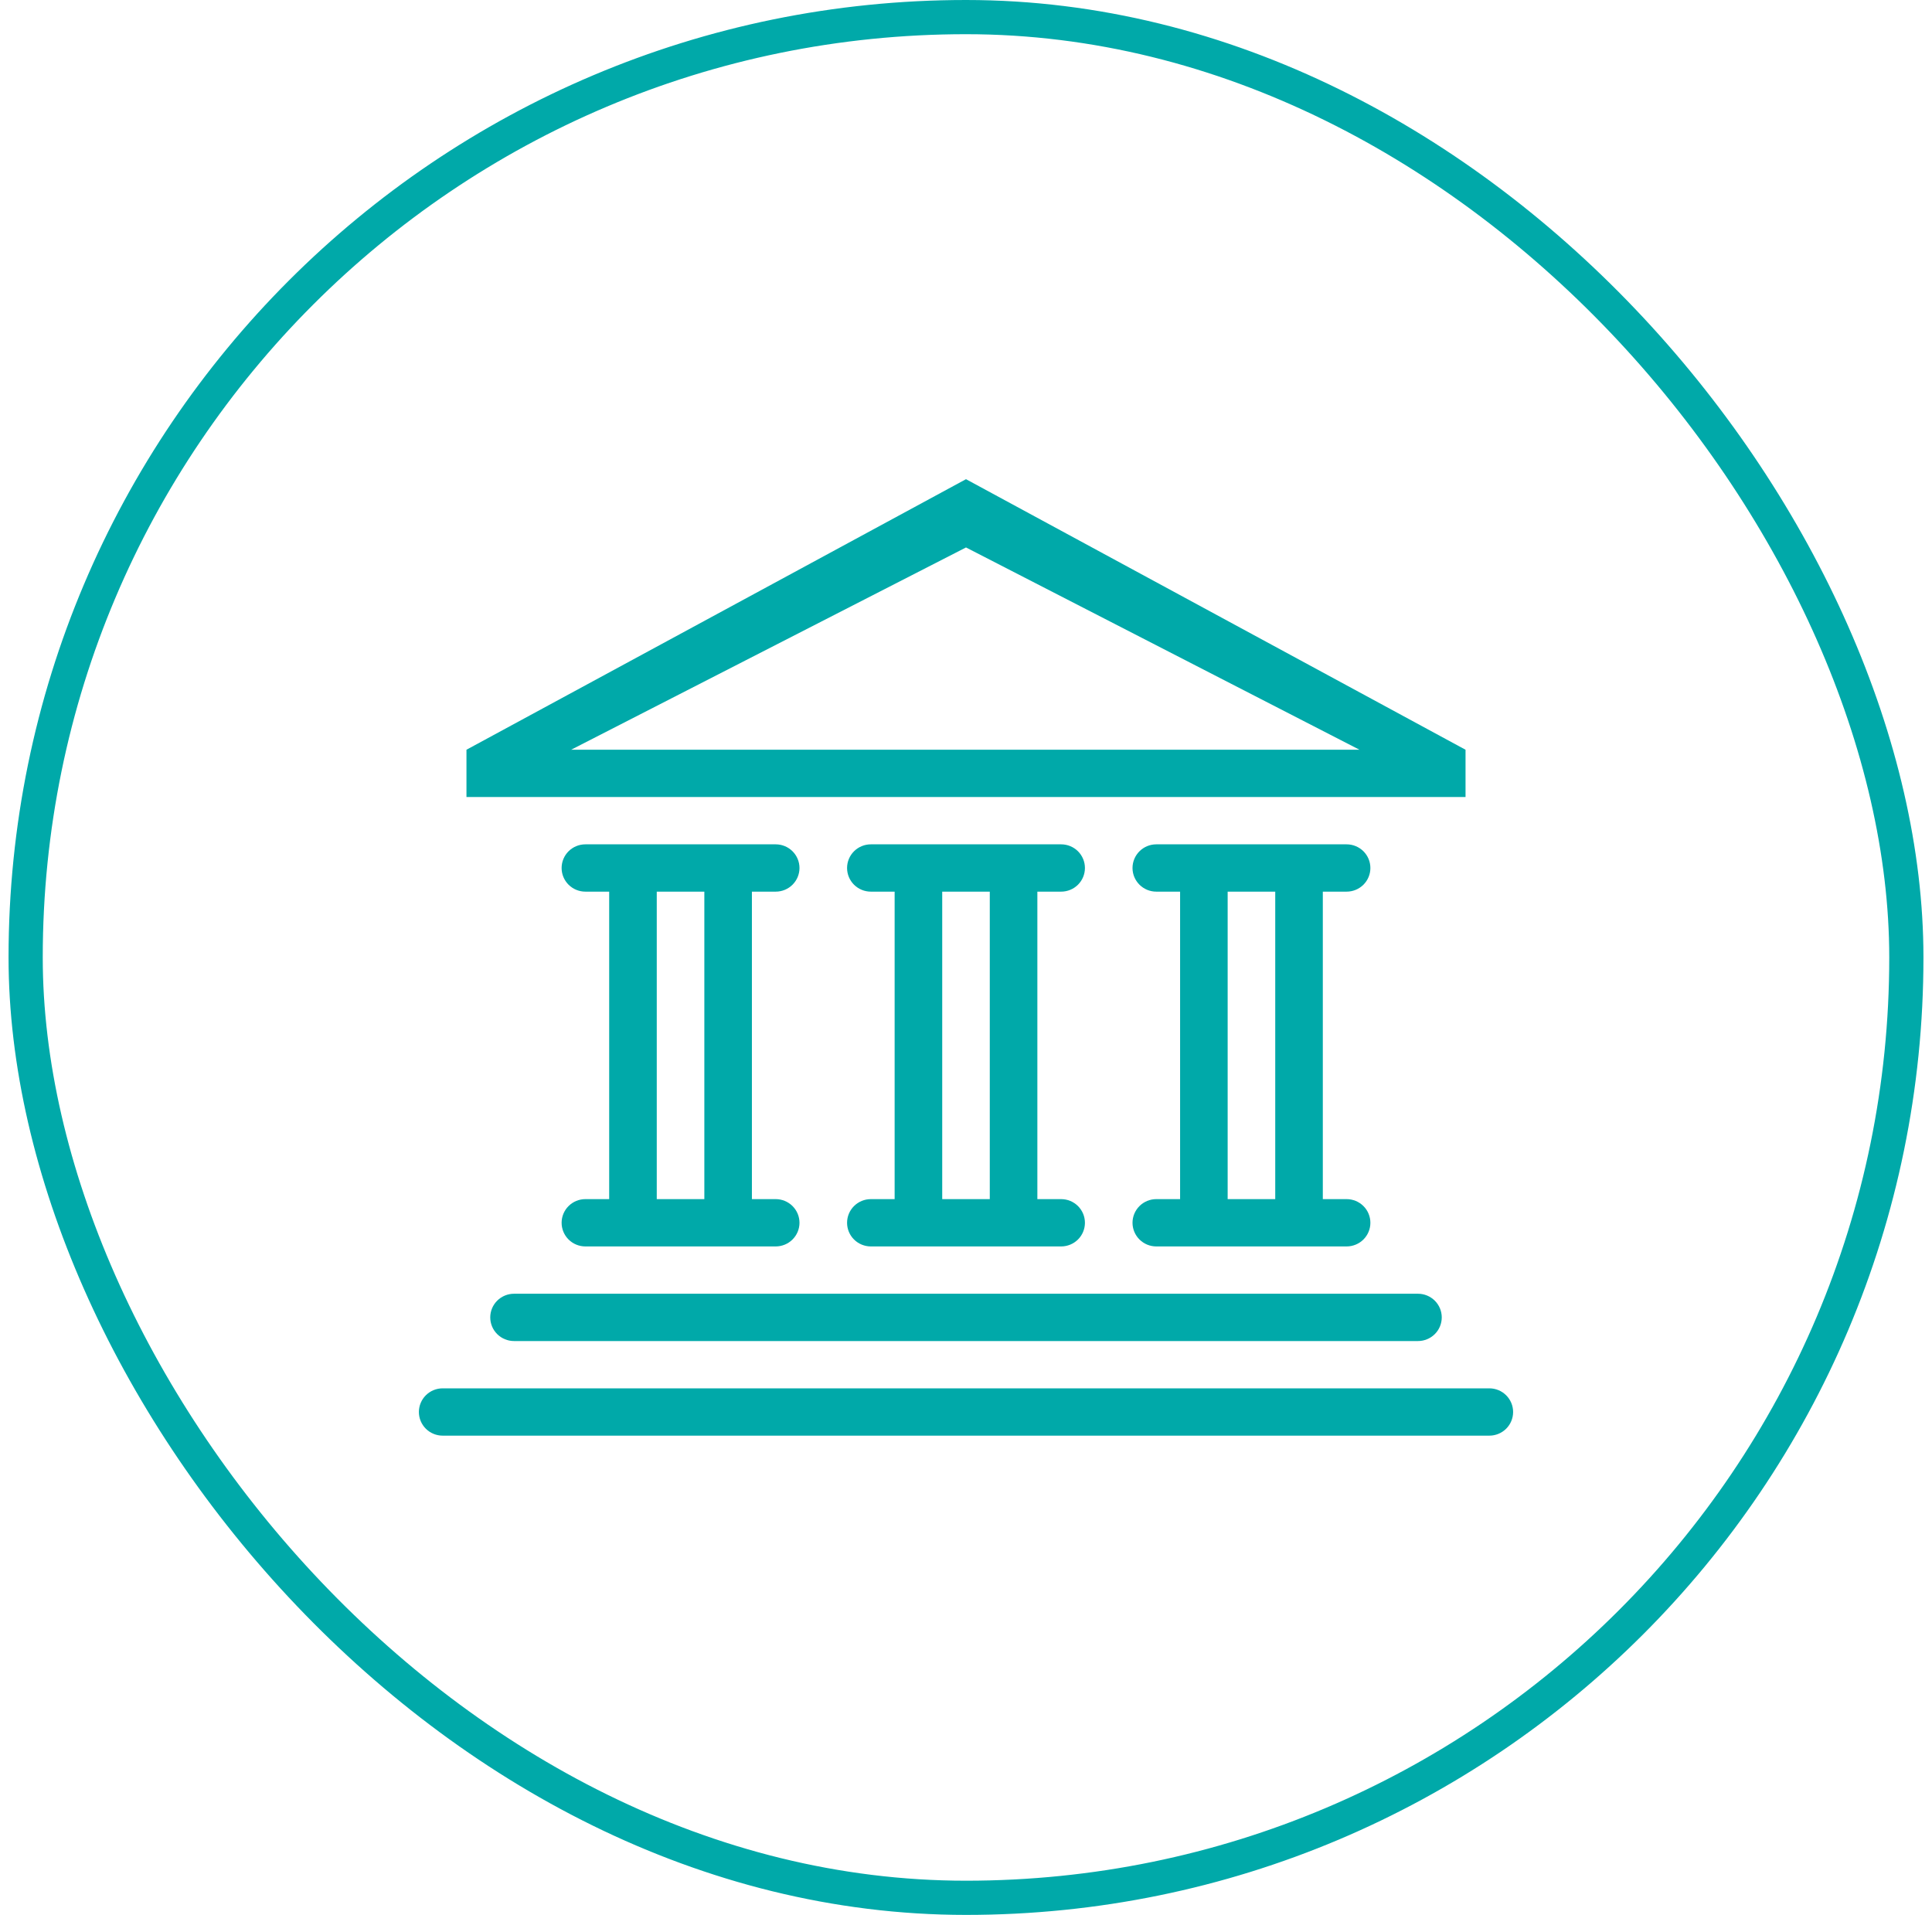 <svg width="113" height="112" viewBox="0 0 113 112" fill="none" xmlns="http://www.w3.org/2000/svg">
<rect x="1.5" y="1" width="110" height="110" rx="55" stroke="#00A9A9" stroke-width="2"/>
<g clip-path="url(#clip0_5127_407)">
<path fill-rule="evenodd" clip-rule="evenodd" d="M87.109 83.969H25.891C25.522 83.969 25.168 83.823 24.907 83.564C24.647 83.305 24.5 82.953 24.5 82.586C24.5 82.219 24.647 81.867 24.907 81.608C25.168 81.348 25.522 81.202 25.891 81.202H87.109C87.478 81.202 87.832 81.348 88.093 81.608C88.353 81.867 88.5 82.219 88.5 82.586C88.5 82.953 88.353 83.305 88.093 83.564C87.832 83.823 87.478 83.969 87.109 83.969ZM45.37 70.135C45.739 70.135 46.092 70.281 46.353 70.54C46.614 70.8 46.761 71.152 46.761 71.519C46.761 71.885 46.614 72.237 46.353 72.497C46.092 72.756 45.739 72.902 45.37 72.902H34.239C33.87 72.902 33.516 72.756 33.255 72.497C32.994 72.237 32.848 71.885 32.848 71.519C32.848 71.152 32.994 70.8 33.255 70.54C33.516 70.281 33.87 70.135 34.239 70.135H35.63V52.151H34.239C33.87 52.151 33.516 52.005 33.255 51.746C32.994 51.486 32.848 51.135 32.848 50.768C32.848 50.401 32.994 50.049 33.255 49.789C33.516 49.53 33.87 49.384 34.239 49.384H45.37C45.739 49.384 46.092 49.53 46.353 49.789C46.614 50.049 46.761 50.401 46.761 50.768C46.761 51.135 46.614 51.486 46.353 51.746C46.092 52.005 45.739 52.151 45.37 52.151H43.978V70.135H45.37ZM41.196 52.151H38.413V70.135H41.196V52.151ZM62.065 70.135C62.434 70.135 62.788 70.281 63.049 70.54C63.31 70.8 63.456 71.152 63.456 71.519C63.456 71.885 63.31 72.237 63.049 72.497C62.788 72.756 62.434 72.902 62.065 72.902H50.935C50.566 72.902 50.212 72.756 49.951 72.497C49.69 72.237 49.544 71.885 49.544 71.519C49.544 71.152 49.69 70.8 49.951 70.54C50.212 70.281 50.566 70.135 50.935 70.135H52.326V52.151H50.935C50.566 52.151 50.212 52.005 49.951 51.746C49.69 51.486 49.544 51.135 49.544 50.768C49.544 50.401 49.69 50.049 49.951 49.789C50.212 49.53 50.566 49.384 50.935 49.384H62.065C62.434 49.384 62.788 49.53 63.049 49.789C63.31 50.049 63.456 50.401 63.456 50.768C63.456 51.135 63.31 51.486 63.049 51.746C62.788 52.005 62.434 52.151 62.065 52.151H60.674V70.135H62.065ZM57.891 52.151H55.109V70.135H57.891V52.151ZM84.326 77.052C84.326 77.419 84.18 77.771 83.919 78.031C83.658 78.29 83.304 78.436 82.935 78.436H30.065C29.696 78.436 29.342 78.29 29.081 78.031C28.82 77.771 28.674 77.419 28.674 77.052C28.674 76.685 28.82 76.334 29.081 76.074C29.342 75.815 29.696 75.669 30.065 75.669H82.935C83.304 75.669 83.658 75.815 83.919 76.074C84.18 76.334 84.326 76.685 84.326 77.052ZM78.761 70.135C79.13 70.135 79.484 70.281 79.745 70.54C80.006 70.8 80.152 71.152 80.152 71.519C80.152 71.885 80.006 72.237 79.745 72.497C79.484 72.756 79.13 72.902 78.761 72.902H67.63C67.261 72.902 66.908 72.756 66.647 72.497C66.386 72.237 66.239 71.885 66.239 71.519C66.239 71.152 66.386 70.8 66.647 70.54C66.908 70.281 67.261 70.135 67.63 70.135H69.022V52.151H67.63C67.261 52.151 66.908 52.005 66.647 51.746C66.386 51.486 66.239 51.135 66.239 50.768C66.239 50.401 66.386 50.049 66.647 49.789C66.908 49.53 67.261 49.384 67.63 49.384H78.761C79.13 49.384 79.484 49.53 79.745 49.789C80.006 50.049 80.152 50.401 80.152 50.768C80.152 51.135 80.006 51.486 79.745 51.746C79.484 52.005 79.13 52.151 78.761 52.151H77.37V70.135H78.761ZM74.587 52.151H71.804V70.135H74.587V52.151ZM27.283 43.851L56.5 28.027L85.717 43.851V46.617H27.283V43.851ZM79.514 43.851L56.5 32.02L33.404 43.851H79.514Z" fill="#00A9A9"/>
</g>
<defs>
<clipPath id="clip0_5127_407">
<rect width="64" height="56" fill="white" transform="translate(24.5 28)"/>
</clipPath>
</defs>
</svg>
